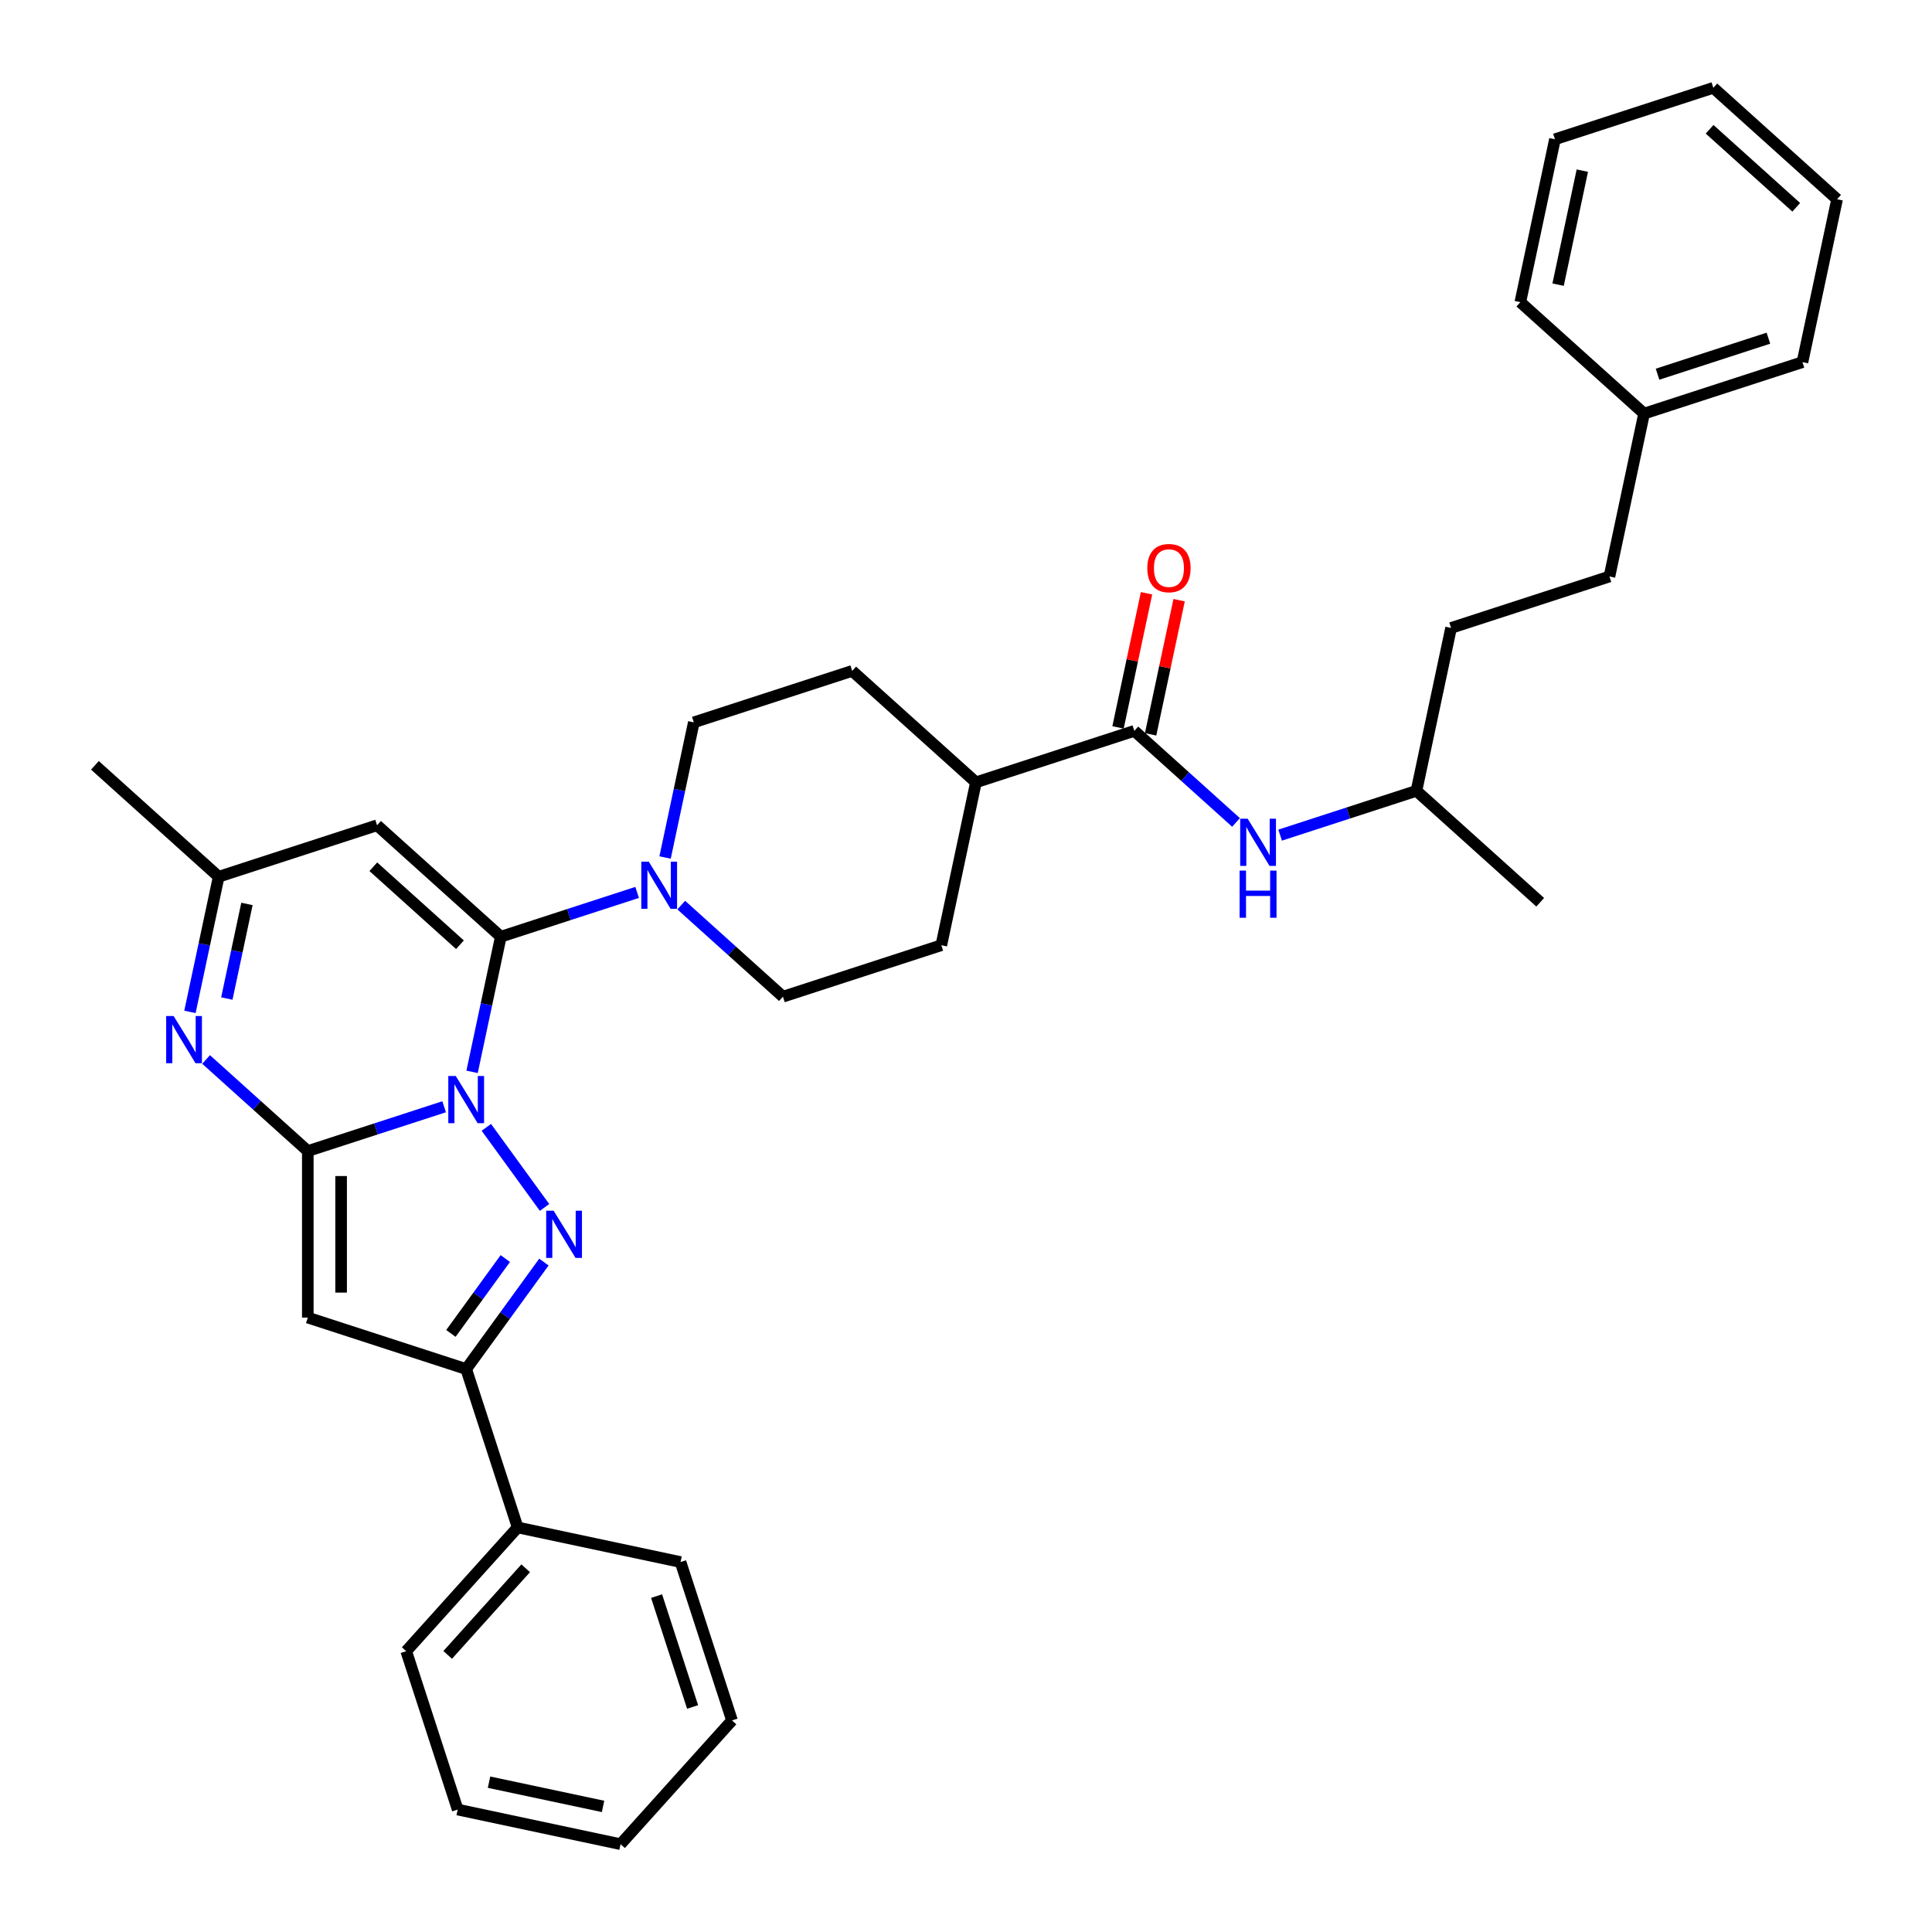 <?xml version='1.0' encoding='iso-8859-1'?>
<svg version='1.1' baseProfile='full'
              xmlns='http://www.w3.org/2000/svg'
                      xmlns:rdkit='http://www.rdkit.org/xml'
                      xmlns:xlink='http://www.w3.org/1999/xlink'
                  xml:space='preserve'
width='1000px' height='1000px' viewBox='0 0 1000 1000'>
<!-- END OF HEADER -->
<rect style='opacity:1.0;fill:#FFFFFF;stroke:none' width='1000' height='1000' x='0' y='0'> </rect>
<path class='bond-0' d='M 229.884,572.858 L 194.602,584.322' style='fill:none;fill-rule:evenodd;stroke:#0000FF;stroke-width:6px;stroke-linecap:butt;stroke-linejoin:miter;stroke-opacity:1' />
<path class='bond-0' d='M 194.602,584.322 L 159.32,595.786' style='fill:none;fill-rule:evenodd;stroke:#000000;stroke-width:6px;stroke-linecap:butt;stroke-linejoin:miter;stroke-opacity:1' />
<path class='bond-1' d='M 244.349,554.79 L 251.783,519.814' style='fill:none;fill-rule:evenodd;stroke:#0000FF;stroke-width:6px;stroke-linecap:butt;stroke-linejoin:miter;stroke-opacity:1' />
<path class='bond-1' d='M 251.783,519.814 L 259.217,484.839' style='fill:none;fill-rule:evenodd;stroke:#000000;stroke-width:6px;stroke-linecap:butt;stroke-linejoin:miter;stroke-opacity:1' />
<path class='bond-2' d='M 251.73,583.51 L 281.85,624.967' style='fill:none;fill-rule:evenodd;stroke:#0000FF;stroke-width:6px;stroke-linecap:butt;stroke-linejoin:miter;stroke-opacity:1' />
<path class='bond-3' d='M 159.32,595.786 L 159.32,681.981' style='fill:none;fill-rule:evenodd;stroke:#000000;stroke-width:6px;stroke-linecap:butt;stroke-linejoin:miter;stroke-opacity:1' />
<path class='bond-3' d='M 176.559,608.715 L 176.559,669.052' style='fill:none;fill-rule:evenodd;stroke:#000000;stroke-width:6px;stroke-linecap:butt;stroke-linejoin:miter;stroke-opacity:1' />
<path class='bond-4' d='M 159.32,595.786 L 132.999,572.086' style='fill:none;fill-rule:evenodd;stroke:#000000;stroke-width:6px;stroke-linecap:butt;stroke-linejoin:miter;stroke-opacity:1' />
<path class='bond-4' d='M 132.999,572.086 L 106.677,548.386' style='fill:none;fill-rule:evenodd;stroke:#0000FF;stroke-width:6px;stroke-linecap:butt;stroke-linejoin:miter;stroke-opacity:1' />
<path class='bond-6' d='M 259.217,484.839 L 195.162,427.163' style='fill:none;fill-rule:evenodd;stroke:#000000;stroke-width:6px;stroke-linecap:butt;stroke-linejoin:miter;stroke-opacity:1' />
<path class='bond-6' d='M 238.074,488.998 L 193.235,448.625' style='fill:none;fill-rule:evenodd;stroke:#000000;stroke-width:6px;stroke-linecap:butt;stroke-linejoin:miter;stroke-opacity:1' />
<path class='bond-7' d='M 259.217,484.839 L 294.499,473.375' style='fill:none;fill-rule:evenodd;stroke:#000000;stroke-width:6px;stroke-linecap:butt;stroke-linejoin:miter;stroke-opacity:1' />
<path class='bond-7' d='M 294.499,473.375 L 329.781,461.911' style='fill:none;fill-rule:evenodd;stroke:#0000FF;stroke-width:6px;stroke-linecap:butt;stroke-linejoin:miter;stroke-opacity:1' />
<path class='bond-5' d='M 281.527,653.243 L 261.412,680.93' style='fill:none;fill-rule:evenodd;stroke:#0000FF;stroke-width:6px;stroke-linecap:butt;stroke-linejoin:miter;stroke-opacity:1' />
<path class='bond-5' d='M 261.412,680.93 L 241.296,708.617' style='fill:none;fill-rule:evenodd;stroke:#000000;stroke-width:6px;stroke-linecap:butt;stroke-linejoin:miter;stroke-opacity:1' />
<path class='bond-5' d='M 261.546,651.417 L 247.465,670.797' style='fill:none;fill-rule:evenodd;stroke:#0000FF;stroke-width:6px;stroke-linecap:butt;stroke-linejoin:miter;stroke-opacity:1' />
<path class='bond-5' d='M 247.465,670.797 L 233.384,690.178' style='fill:none;fill-rule:evenodd;stroke:#000000;stroke-width:6px;stroke-linecap:butt;stroke-linejoin:miter;stroke-opacity:1' />
<path class='bond-34' d='M 159.32,681.981 L 241.296,708.617' style='fill:none;fill-rule:evenodd;stroke:#000000;stroke-width:6px;stroke-linecap:butt;stroke-linejoin:miter;stroke-opacity:1' />
<path class='bond-35' d='M 98.317,523.75 L 105.751,488.774' style='fill:none;fill-rule:evenodd;stroke:#0000FF;stroke-width:6px;stroke-linecap:butt;stroke-linejoin:miter;stroke-opacity:1' />
<path class='bond-35' d='M 105.751,488.774 L 113.186,453.799' style='fill:none;fill-rule:evenodd;stroke:#000000;stroke-width:6px;stroke-linecap:butt;stroke-linejoin:miter;stroke-opacity:1' />
<path class='bond-35' d='M 117.41,516.842 L 122.614,492.359' style='fill:none;fill-rule:evenodd;stroke:#0000FF;stroke-width:6px;stroke-linecap:butt;stroke-linejoin:miter;stroke-opacity:1' />
<path class='bond-35' d='M 122.614,492.359 L 127.818,467.876' style='fill:none;fill-rule:evenodd;stroke:#000000;stroke-width:6px;stroke-linecap:butt;stroke-linejoin:miter;stroke-opacity:1' />
<path class='bond-15' d='M 241.296,708.617 L 267.932,790.593' style='fill:none;fill-rule:evenodd;stroke:#000000;stroke-width:6px;stroke-linecap:butt;stroke-linejoin:miter;stroke-opacity:1' />
<path class='bond-9' d='M 195.162,427.163 L 113.186,453.799' style='fill:none;fill-rule:evenodd;stroke:#000000;stroke-width:6px;stroke-linecap:butt;stroke-linejoin:miter;stroke-opacity:1' />
<path class='bond-12' d='M 352.606,468.479 L 378.927,492.179' style='fill:none;fill-rule:evenodd;stroke:#0000FF;stroke-width:6px;stroke-linecap:butt;stroke-linejoin:miter;stroke-opacity:1' />
<path class='bond-12' d='M 378.927,492.179 L 405.249,515.879' style='fill:none;fill-rule:evenodd;stroke:#000000;stroke-width:6px;stroke-linecap:butt;stroke-linejoin:miter;stroke-opacity:1' />
<path class='bond-13' d='M 344.246,443.843 L 351.68,408.867' style='fill:none;fill-rule:evenodd;stroke:#0000FF;stroke-width:6px;stroke-linecap:butt;stroke-linejoin:miter;stroke-opacity:1' />
<path class='bond-13' d='M 351.68,408.867 L 359.115,373.892' style='fill:none;fill-rule:evenodd;stroke:#000000;stroke-width:6px;stroke-linecap:butt;stroke-linejoin:miter;stroke-opacity:1' />
<path class='bond-8' d='M 587.123,378.296 L 505.146,404.932' style='fill:none;fill-rule:evenodd;stroke:#000000;stroke-width:6px;stroke-linecap:butt;stroke-linejoin:miter;stroke-opacity:1' />
<path class='bond-10' d='M 587.123,378.296 L 613.444,401.996' style='fill:none;fill-rule:evenodd;stroke:#000000;stroke-width:6px;stroke-linecap:butt;stroke-linejoin:miter;stroke-opacity:1' />
<path class='bond-10' d='M 613.444,401.996 L 639.766,425.696' style='fill:none;fill-rule:evenodd;stroke:#0000FF;stroke-width:6px;stroke-linecap:butt;stroke-linejoin:miter;stroke-opacity:1' />
<path class='bond-14' d='M 595.554,380.088 L 602.933,345.371' style='fill:none;fill-rule:evenodd;stroke:#000000;stroke-width:6px;stroke-linecap:butt;stroke-linejoin:miter;stroke-opacity:1' />
<path class='bond-14' d='M 602.933,345.371 L 610.312,310.654' style='fill:none;fill-rule:evenodd;stroke:#FF0000;stroke-width:6px;stroke-linecap:butt;stroke-linejoin:miter;stroke-opacity:1' />
<path class='bond-14' d='M 578.691,376.504 L 586.071,341.787' style='fill:none;fill-rule:evenodd;stroke:#000000;stroke-width:6px;stroke-linecap:butt;stroke-linejoin:miter;stroke-opacity:1' />
<path class='bond-14' d='M 586.071,341.787 L 593.45,307.07' style='fill:none;fill-rule:evenodd;stroke:#FF0000;stroke-width:6px;stroke-linecap:butt;stroke-linejoin:miter;stroke-opacity:1' />
<path class='bond-22' d='M 113.186,453.799 L 49.13,396.123' style='fill:none;fill-rule:evenodd;stroke:#000000;stroke-width:6px;stroke-linecap:butt;stroke-linejoin:miter;stroke-opacity:1' />
<path class='bond-18' d='M 662.59,432.264 L 697.872,420.8' style='fill:none;fill-rule:evenodd;stroke:#0000FF;stroke-width:6px;stroke-linecap:butt;stroke-linejoin:miter;stroke-opacity:1' />
<path class='bond-18' d='M 697.872,420.8 L 733.154,409.336' style='fill:none;fill-rule:evenodd;stroke:#000000;stroke-width:6px;stroke-linecap:butt;stroke-linejoin:miter;stroke-opacity:1' />
<path class='bond-11' d='M 505.146,404.932 L 441.091,347.256' style='fill:none;fill-rule:evenodd;stroke:#000000;stroke-width:6px;stroke-linecap:butt;stroke-linejoin:miter;stroke-opacity:1' />
<path class='bond-36' d='M 505.146,404.932 L 487.225,489.243' style='fill:none;fill-rule:evenodd;stroke:#000000;stroke-width:6px;stroke-linecap:butt;stroke-linejoin:miter;stroke-opacity:1' />
<path class='bond-16' d='M 405.249,515.879 L 487.225,489.243' style='fill:none;fill-rule:evenodd;stroke:#000000;stroke-width:6px;stroke-linecap:butt;stroke-linejoin:miter;stroke-opacity:1' />
<path class='bond-17' d='M 359.115,373.892 L 441.091,347.256' style='fill:none;fill-rule:evenodd;stroke:#000000;stroke-width:6px;stroke-linecap:butt;stroke-linejoin:miter;stroke-opacity:1' />
<path class='bond-23' d='M 267.932,790.593 L 210.256,854.648' style='fill:none;fill-rule:evenodd;stroke:#000000;stroke-width:6px;stroke-linecap:butt;stroke-linejoin:miter;stroke-opacity:1' />
<path class='bond-23' d='M 272.092,811.736 L 231.719,856.575' style='fill:none;fill-rule:evenodd;stroke:#000000;stroke-width:6px;stroke-linecap:butt;stroke-linejoin:miter;stroke-opacity:1' />
<path class='bond-24' d='M 267.932,790.593 L 352.244,808.514' style='fill:none;fill-rule:evenodd;stroke:#000000;stroke-width:6px;stroke-linecap:butt;stroke-linejoin:miter;stroke-opacity:1' />
<path class='bond-20' d='M 733.154,409.336 L 751.075,325.024' style='fill:none;fill-rule:evenodd;stroke:#000000;stroke-width:6px;stroke-linecap:butt;stroke-linejoin:miter;stroke-opacity:1' />
<path class='bond-27' d='M 733.154,409.336 L 797.21,467.012' style='fill:none;fill-rule:evenodd;stroke:#000000;stroke-width:6px;stroke-linecap:butt;stroke-linejoin:miter;stroke-opacity:1' />
<path class='bond-19' d='M 833.051,298.389 L 751.075,325.024' style='fill:none;fill-rule:evenodd;stroke:#000000;stroke-width:6px;stroke-linecap:butt;stroke-linejoin:miter;stroke-opacity:1' />
<path class='bond-21' d='M 833.051,298.389 L 850.972,214.077' style='fill:none;fill-rule:evenodd;stroke:#000000;stroke-width:6px;stroke-linecap:butt;stroke-linejoin:miter;stroke-opacity:1' />
<path class='bond-25' d='M 850.972,214.077 L 932.949,187.442' style='fill:none;fill-rule:evenodd;stroke:#000000;stroke-width:6px;stroke-linecap:butt;stroke-linejoin:miter;stroke-opacity:1' />
<path class='bond-25' d='M 857.942,193.687 L 915.325,175.042' style='fill:none;fill-rule:evenodd;stroke:#000000;stroke-width:6px;stroke-linecap:butt;stroke-linejoin:miter;stroke-opacity:1' />
<path class='bond-26' d='M 850.972,214.077 L 786.917,156.402' style='fill:none;fill-rule:evenodd;stroke:#000000;stroke-width:6px;stroke-linecap:butt;stroke-linejoin:miter;stroke-opacity:1' />
<path class='bond-28' d='M 210.256,854.648 L 236.892,936.625' style='fill:none;fill-rule:evenodd;stroke:#000000;stroke-width:6px;stroke-linecap:butt;stroke-linejoin:miter;stroke-opacity:1' />
<path class='bond-29' d='M 352.244,808.514 L 378.879,890.49' style='fill:none;fill-rule:evenodd;stroke:#000000;stroke-width:6px;stroke-linecap:butt;stroke-linejoin:miter;stroke-opacity:1' />
<path class='bond-29' d='M 339.844,826.137 L 358.489,883.521' style='fill:none;fill-rule:evenodd;stroke:#000000;stroke-width:6px;stroke-linecap:butt;stroke-linejoin:miter;stroke-opacity:1' />
<path class='bond-31' d='M 932.949,187.442 L 950.87,103.13' style='fill:none;fill-rule:evenodd;stroke:#000000;stroke-width:6px;stroke-linecap:butt;stroke-linejoin:miter;stroke-opacity:1' />
<path class='bond-30' d='M 786.917,156.402 L 804.838,72.09' style='fill:none;fill-rule:evenodd;stroke:#000000;stroke-width:6px;stroke-linecap:butt;stroke-linejoin:miter;stroke-opacity:1' />
<path class='bond-30' d='M 806.467,147.339 L 819.012,88.321' style='fill:none;fill-rule:evenodd;stroke:#000000;stroke-width:6px;stroke-linecap:butt;stroke-linejoin:miter;stroke-opacity:1' />
<path class='bond-37' d='M 236.892,936.625 L 321.204,954.545' style='fill:none;fill-rule:evenodd;stroke:#000000;stroke-width:6px;stroke-linecap:butt;stroke-linejoin:miter;stroke-opacity:1' />
<path class='bond-37' d='M 253.123,922.45 L 312.141,934.995' style='fill:none;fill-rule:evenodd;stroke:#000000;stroke-width:6px;stroke-linecap:butt;stroke-linejoin:miter;stroke-opacity:1' />
<path class='bond-32' d='M 378.879,890.49 L 321.204,954.545' style='fill:none;fill-rule:evenodd;stroke:#000000;stroke-width:6px;stroke-linecap:butt;stroke-linejoin:miter;stroke-opacity:1' />
<path class='bond-33' d='M 804.838,72.09 L 886.814,45.455' style='fill:none;fill-rule:evenodd;stroke:#000000;stroke-width:6px;stroke-linecap:butt;stroke-linejoin:miter;stroke-opacity:1' />
<path class='bond-38' d='M 950.87,103.13 L 886.814,45.455' style='fill:none;fill-rule:evenodd;stroke:#000000;stroke-width:6px;stroke-linecap:butt;stroke-linejoin:miter;stroke-opacity:1' />
<path class='bond-38' d='M 929.726,107.29 L 884.887,66.917' style='fill:none;fill-rule:evenodd;stroke:#000000;stroke-width:6px;stroke-linecap:butt;stroke-linejoin:miter;stroke-opacity:1' />
<path  class='atom-0' d='M 235.901 556.945
L 243.9 569.874
Q 244.693 571.15, 245.968 573.46
Q 247.244 575.77, 247.313 575.908
L 247.313 556.945
L 250.554 556.945
L 250.554 581.355
L 247.209 581.355
L 238.624 567.219
Q 237.625 565.564, 236.556 563.668
Q 235.521 561.772, 235.211 561.186
L 235.211 581.355
L 232.039 581.355
L 232.039 556.945
L 235.901 556.945
' fill='#0000FF'/>
<path  class='atom-3' d='M 286.565 626.678
L 294.564 639.607
Q 295.357 640.883, 296.632 643.193
Q 297.908 645.503, 297.977 645.641
L 297.977 626.678
L 301.218 626.678
L 301.218 651.089
L 297.874 651.089
L 289.289 636.953
Q 288.289 635.298, 287.22 633.401
Q 286.186 631.505, 285.875 630.919
L 285.875 651.089
L 282.703 651.089
L 282.703 626.678
L 286.565 626.678
' fill='#0000FF'/>
<path  class='atom-5' d='M 89.869 525.905
L 97.868 538.834
Q 98.661 540.11, 99.937 542.42
Q 101.212 544.73, 101.281 544.868
L 101.281 525.905
L 104.522 525.905
L 104.522 550.315
L 101.178 550.315
L 92.593 536.179
Q 91.593 534.524, 90.524 532.628
Q 89.49 530.732, 89.179 530.146
L 89.179 550.315
L 86.007 550.315
L 86.007 525.905
L 89.869 525.905
' fill='#0000FF'/>
<path  class='atom-8' d='M 335.798 445.998
L 343.797 458.927
Q 344.59 460.203, 345.865 462.513
Q 347.141 464.823, 347.21 464.961
L 347.21 445.998
L 350.451 445.998
L 350.451 470.408
L 347.107 470.408
L 338.522 456.272
Q 337.522 454.617, 336.453 452.721
Q 335.419 450.825, 335.108 450.239
L 335.108 470.408
L 331.936 470.408
L 331.936 445.998
L 335.798 445.998
' fill='#0000FF'/>
<path  class='atom-11' d='M 645.782 423.766
L 653.781 436.696
Q 654.574 437.971, 655.85 440.281
Q 657.125 442.591, 657.194 442.729
L 657.194 423.766
L 660.435 423.766
L 660.435 448.177
L 657.091 448.177
L 648.506 434.041
Q 647.506 432.386, 646.437 430.49
Q 645.403 428.593, 645.093 428.007
L 645.093 448.177
L 641.921 448.177
L 641.921 423.766
L 645.782 423.766
' fill='#0000FF'/>
<path  class='atom-11' d='M 641.628 450.618
L 644.937 450.618
L 644.937 460.996
L 657.418 460.996
L 657.418 450.618
L 660.728 450.618
L 660.728 475.028
L 657.418 475.028
L 657.418 463.754
L 644.937 463.754
L 644.937 475.028
L 641.628 475.028
L 641.628 450.618
' fill='#0000FF'/>
<path  class='atom-15' d='M 593.838 294.053
Q 593.838 288.192, 596.734 284.917
Q 599.63 281.641, 605.043 281.641
Q 610.457 281.641, 613.353 284.917
Q 616.249 288.192, 616.249 294.053
Q 616.249 299.984, 613.318 303.363
Q 610.388 306.707, 605.043 306.707
Q 599.665 306.707, 596.734 303.363
Q 593.838 300.018, 593.838 294.053
M 605.043 303.949
Q 608.767 303.949, 610.767 301.466
Q 612.801 298.949, 612.801 294.053
Q 612.801 289.261, 610.767 286.848
Q 608.767 284.4, 605.043 284.4
Q 601.32 284.4, 599.286 286.813
Q 597.286 289.227, 597.286 294.053
Q 597.286 298.984, 599.286 301.466
Q 601.32 303.949, 605.043 303.949
' fill='#FF0000'/>
</svg>
